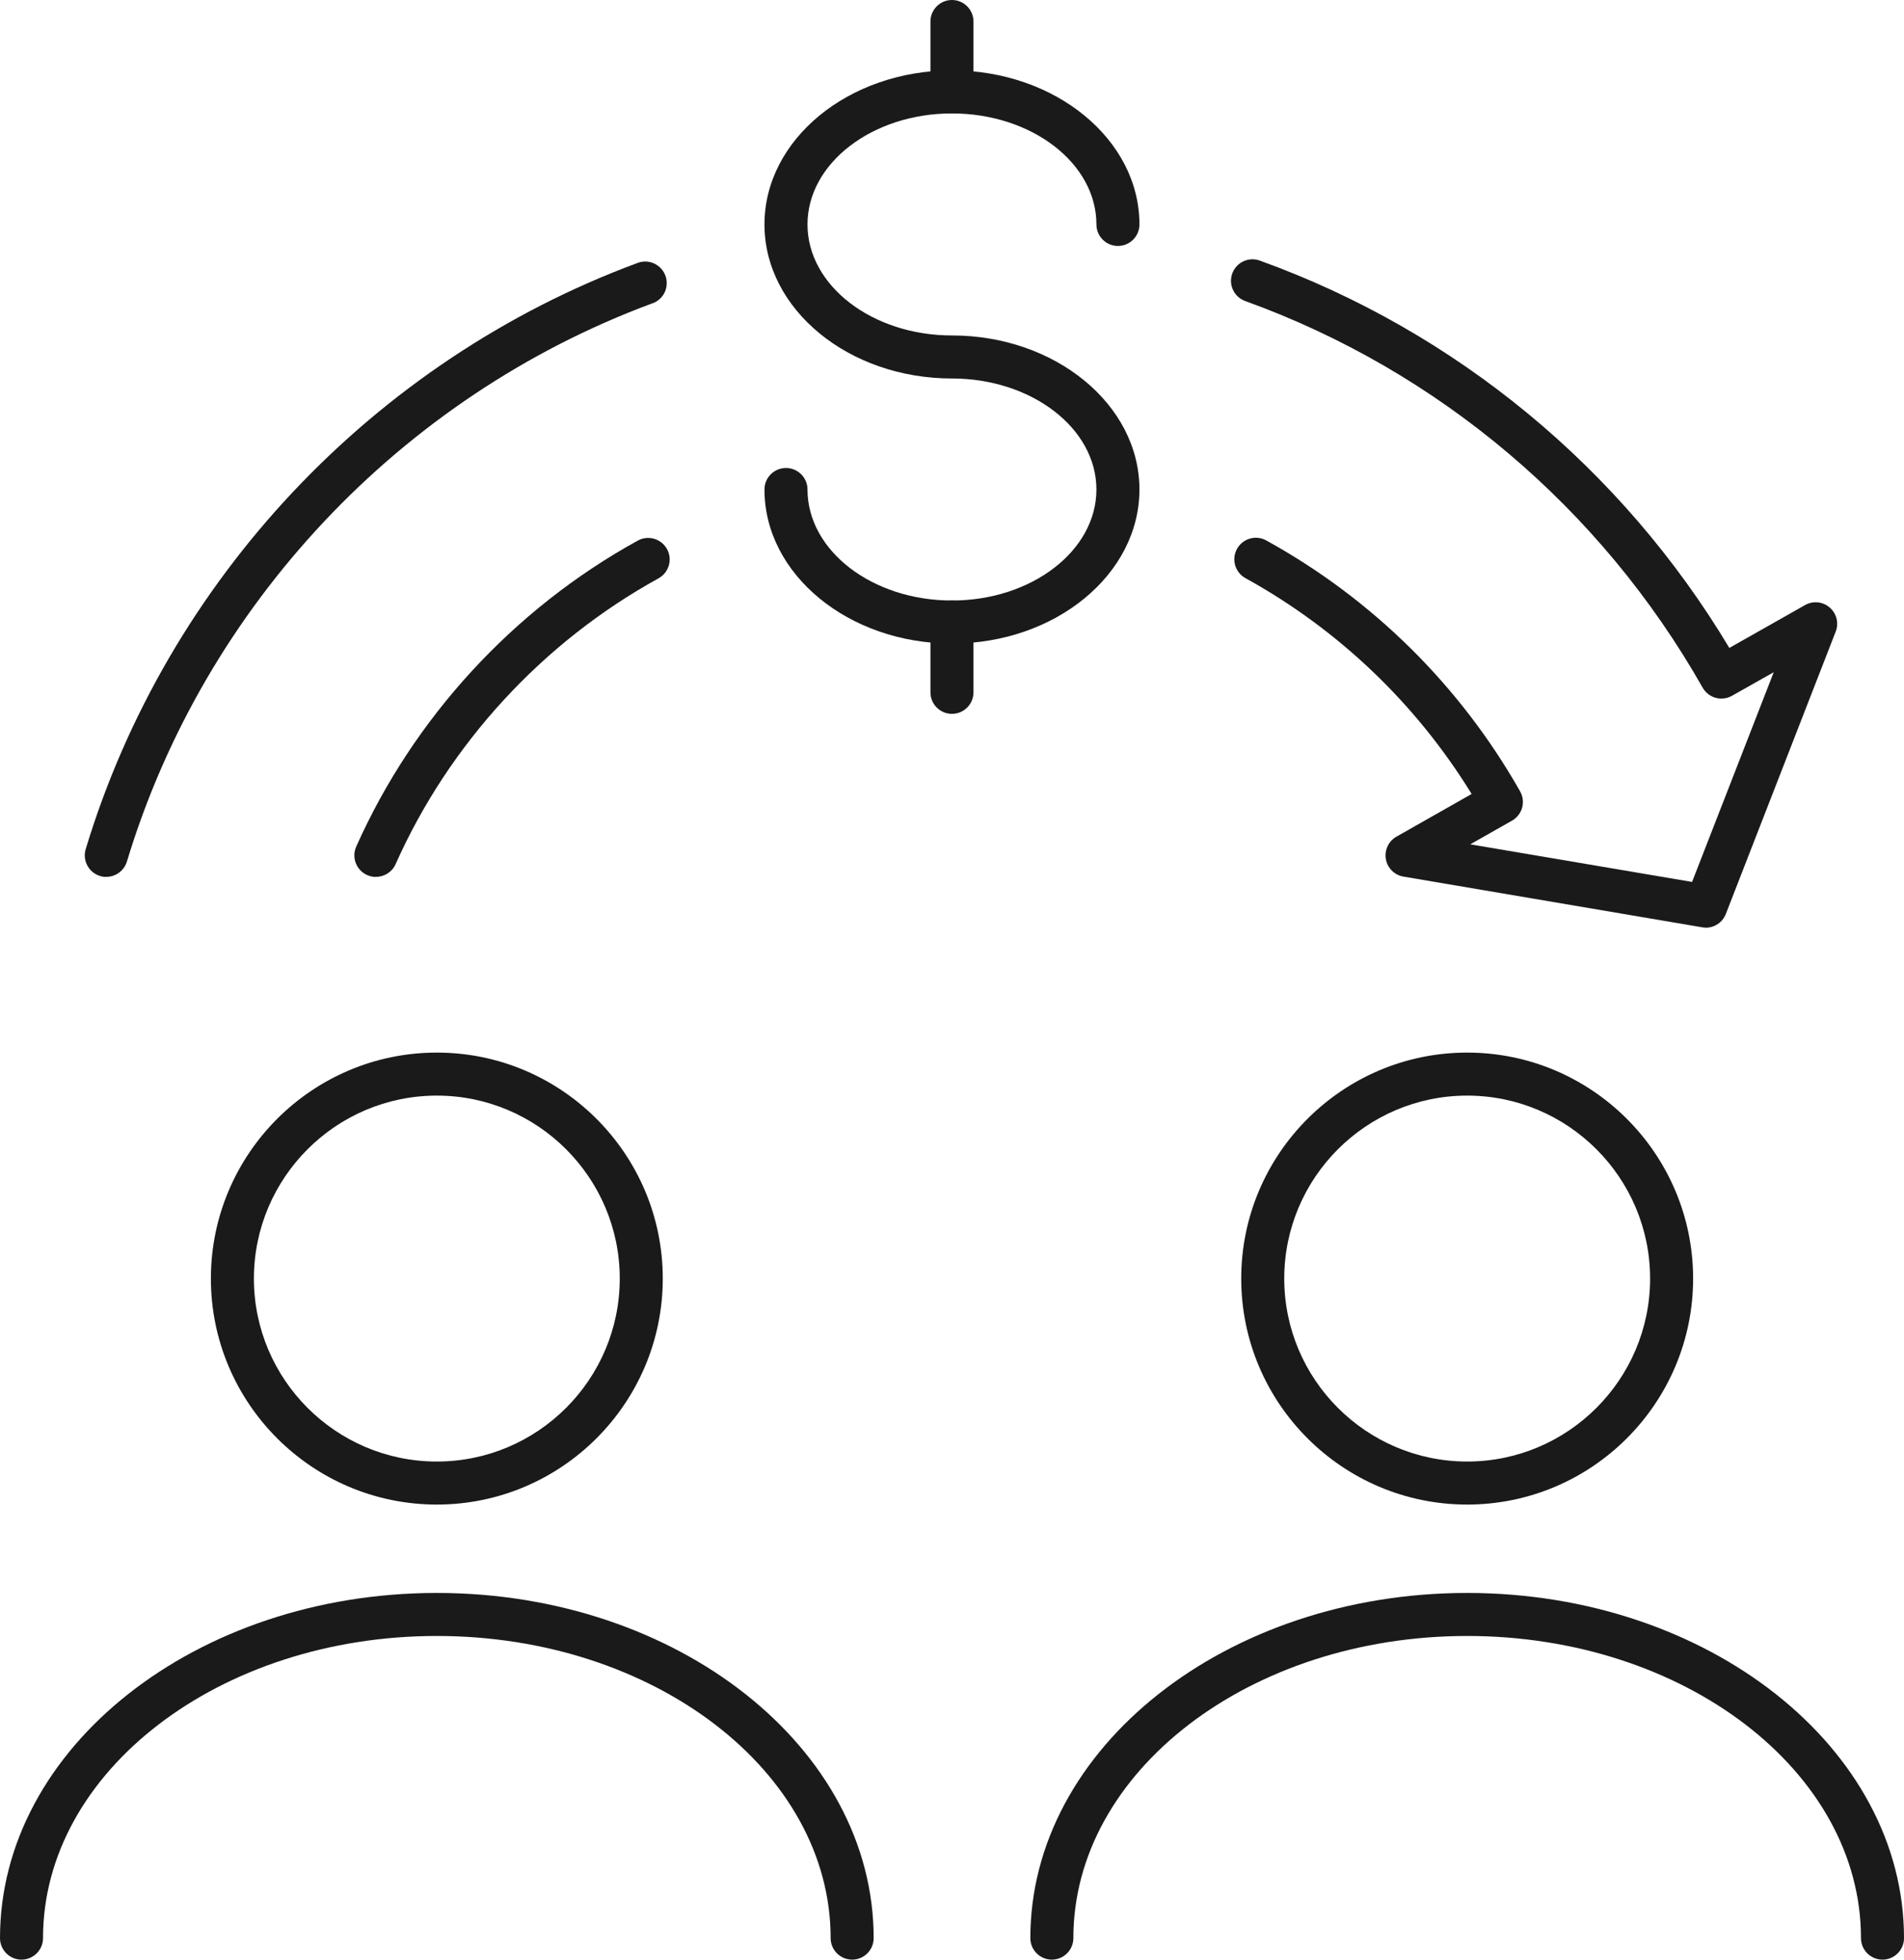 <?xml version="1.0" encoding="UTF-8"?>
<svg xmlns="http://www.w3.org/2000/svg" id="Layer_2" viewBox="0 0 221.29 227.71">
  <g id="_x2018_ëîé_x5F_1">
    <g>
      <g>
        <g>
          <path d="M99.04,227.71c-1.38,0-2.5-1.12-2.5-2.5,0-19.36-20.53-35.11-45.77-35.11s-45.77,15.75-45.77,35.11c0,1.38-1.12,2.5-2.5,2.5s-2.5-1.12-2.5-2.5c0-22.12,22.78-40.11,50.77-40.11s50.77,18,50.77,40.11c0,1.38-1.12,2.5-2.5,2.5Z" style="fill: #1a1a1a;"></path>
          <path d="M50.77,174.83c-14.48,0-26.26-11.78-26.26-26.26s11.78-26.26,26.26-26.26,26.26,11.78,26.26,26.26-11.78,26.26-26.26,26.26ZM50.77,127.31c-11.72,0-21.26,9.54-21.26,21.26s9.54,21.26,21.26,21.26,21.26-9.54,21.26-21.26-9.54-21.26-21.26-21.26Z" style="fill: #1a1a1a;"></path>
        </g>
        <g>
          <path d="M218.79,227.71c-1.38,0-2.5-1.12-2.5-2.5,0-19.36-20.53-35.11-45.77-35.11s-45.77,15.75-45.77,35.11c0,1.38-1.12,2.5-2.5,2.5s-2.5-1.12-2.5-2.5c0-22.12,22.77-40.11,50.77-40.11s50.77,18,50.77,40.11c0,1.38-1.12,2.5-2.5,2.5Z" style="fill: #1a1a1a;"></path>
          <path d="M170.52,174.83c-14.48,0-26.26-11.78-26.26-26.26s11.78-26.26,26.26-26.26,26.26,11.78,26.26,26.26-11.78,26.26-26.26,26.26ZM170.52,127.31c-11.72,0-21.26,9.54-21.26,21.26s9.54,21.26,21.26,21.26,21.26-9.54,21.26-21.26-9.54-21.26-21.26-21.26Z" style="fill: #1a1a1a;"></path>
        </g>
      </g>
      <g>
        <g>
          <path d="M110.64,74.78c-12.01,0-21.79-8.03-21.79-17.9,0-1.38,1.12-2.5,2.5-2.5s2.5,1.12,2.5,2.5c0,7.11,7.53,12.9,16.79,12.9s16.79-5.79,16.79-12.9-7.53-12.9-16.79-12.9c-12.01,0-21.79-8.03-21.79-17.9s9.77-17.9,21.79-17.9,21.79,8.03,21.79,17.9c0,1.38-1.12,2.5-2.5,2.5s-2.5-1.12-2.5-2.5c0-7.11-7.53-12.9-16.79-12.9s-16.79,5.79-16.79,12.9,7.53,12.9,16.79,12.9c12.01,0,21.79,8.03,21.79,17.9s-9.77,17.9-21.79,17.9Z" style="fill: #1a1a1a;"></path>
          <path d="M110.64,13.17c-1.38,0-2.5-1.12-2.5-2.5V2.5c0-1.38,1.12-2.5,2.5-2.5s2.5,1.12,2.5,2.5v8.17c0,1.38-1.12,2.5-2.5,2.5Z" style="fill: #1a1a1a;"></path>
          <path d="M110.64,82.95c-1.38,0-2.5-1.12-2.5-2.5v-8.17c0-1.38,1.12-2.5,2.5-2.5s2.5,1.12,2.5,2.5v8.17c0,1.38-1.12,2.5-2.5,2.5Z" style="fill: #1a1a1a;"></path>
        </g>
        <g>
          <path d="M43.69,101.9c-.34,0-.69-.07-1.02-.22-1.26-.56-1.83-2.04-1.27-3.3,6.68-14.99,18.3-27.62,32.72-35.56,1.21-.67,2.73-.23,3.4.98.67,1.21.23,2.73-.98,3.4-13.47,7.42-24.32,19.21-30.56,33.21-.41.93-1.33,1.48-2.28,1.48Z" style="fill: #1a1a1a;"></path>
          <path d="M12.36,101.9c-.24,0-.48-.03-.73-.11-1.32-.4-2.07-1.8-1.67-3.12,9.47-31.29,33.45-56.76,64.15-68.12.28-.1.57-.16.87-.16,1.38,0,2.51,1.12,2.51,2.5,0,1.14-.75,2.1-1.79,2.4-29.17,10.85-51.95,35.07-60.95,64.82-.33,1.08-1.32,1.78-2.39,1.78Z" style="fill: #1a1a1a;"></path>
          <path d="M198.24,107.79c-.14,0-.28-.01-.42-.04l-34.71-5.89c-1.04-.18-1.86-.99-2.04-2.03-.18-1.04.31-2.09,1.23-2.61l8.74-4.96c-6.45-10.49-15.5-19.13-26.29-25.08-1.21-.67-1.65-2.19-.98-3.4.67-1.21,2.19-1.65,3.4-.98,12.34,6.8,22.54,16.88,29.5,29.15.33.58.41,1.26.24,1.9-.18.64-.6,1.18-1.18,1.51l-4.85,2.75,25.78,4.37,9.49-24.37-4.85,2.74c-1.2.68-2.73.26-3.41-.94-11.83-20.87-30.71-36.82-53.17-44.93-1.3-.47-1.97-1.9-1.5-3.2.47-1.3,1.9-1.97,3.2-1.5,22.8,8.23,42.09,24.17,54.57,45.01l8.8-4.98c.92-.52,2.07-.41,2.87.29.8.69,1.08,1.81.69,2.8l-12.77,32.81c-.38.97-1.31,1.59-2.33,1.59Z" style="fill: #1a1a1a;"></path>
        </g>
      </g>
    </g>
  </g>
</svg>
